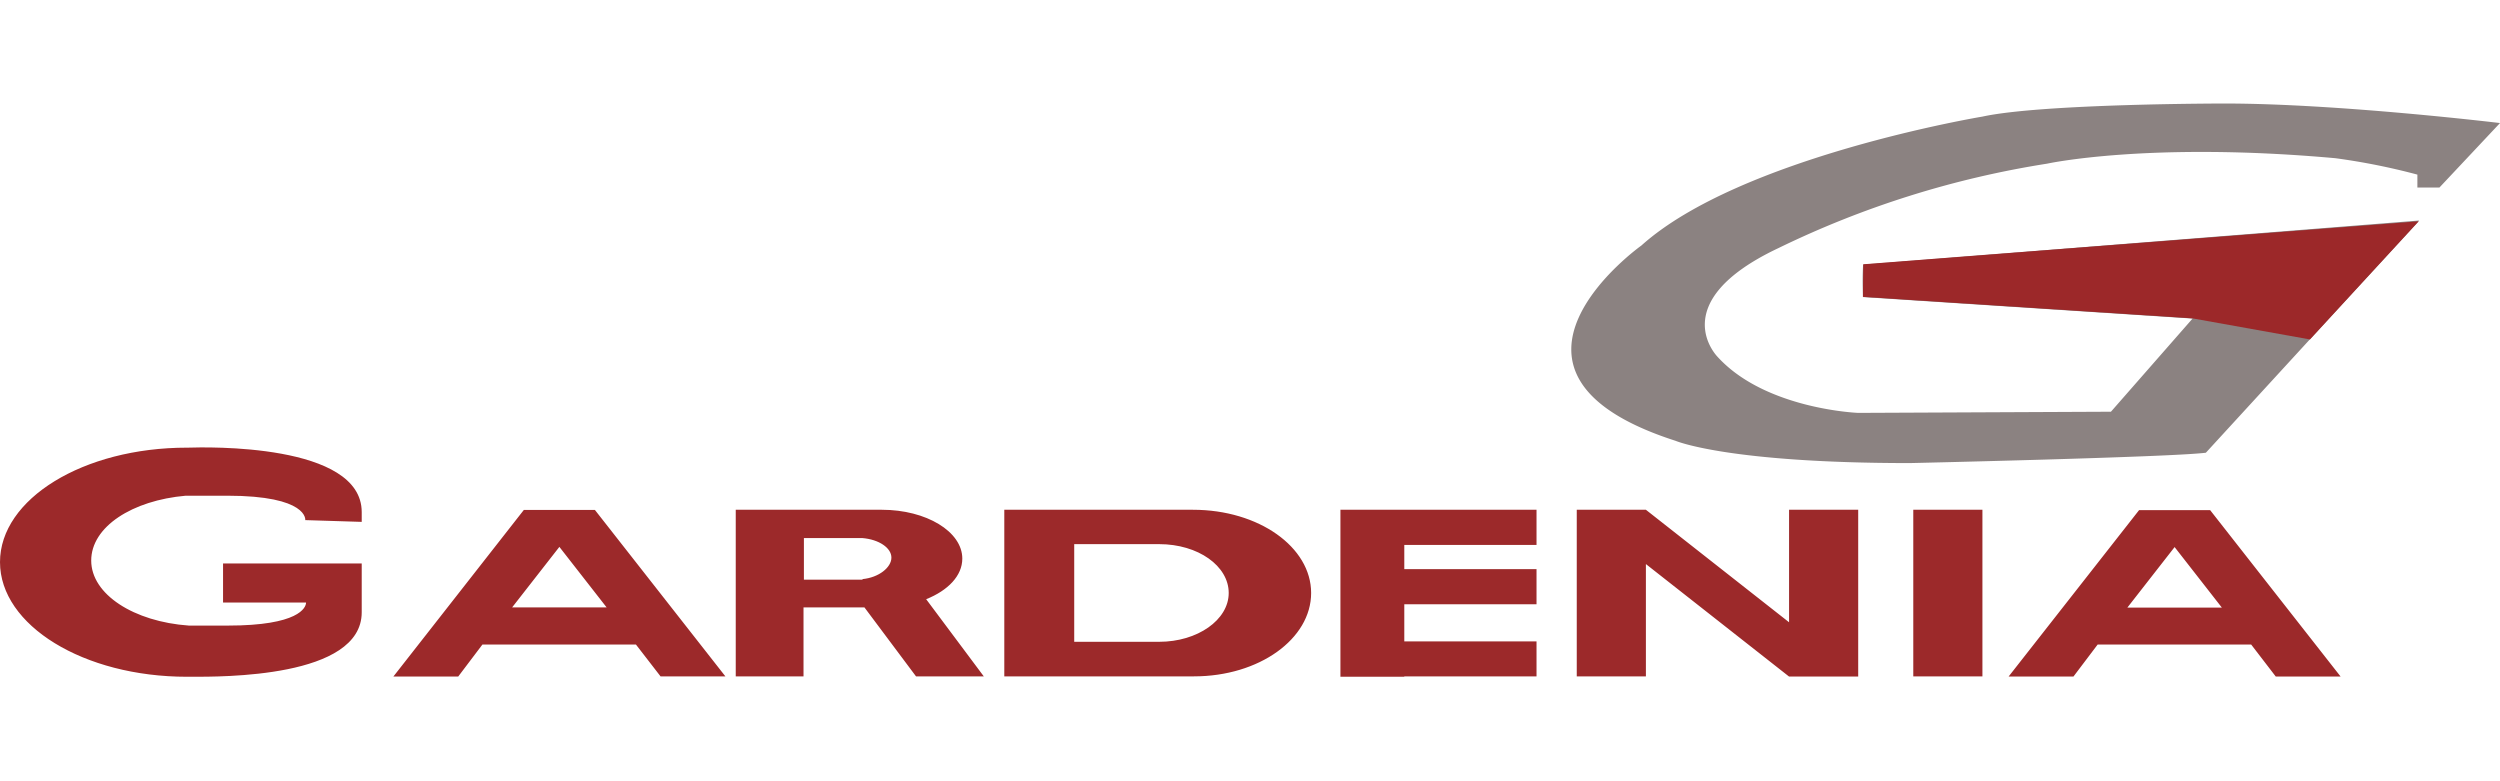 <svg xmlns="http://www.w3.org/2000/svg" viewBox="0 0 128 40"><defs><style>.cls-1{fill:#9c292a;}.cls-2{fill:#8b8281;}.cls-3{fill:#9c2829;}</style></defs><title>Gardenia</title><path d="M18.52 26.72v-.5c0-3.54-8-3.33-8.9-3.3h-.05c-5.3 0-9.57 2.62-9.57 5.86s4.28 5.87 9.57 5.87h.23c1.5 0 8.72.07 8.72-3.3v-2.5h-7.1v2h4.25c0 .26-.37 1.18-4 1.18h-2c-2.82-.2-5-1.6-5-3.33s2.1-3.08 4.84-3.32c.24 0 1 0 2.12 0 4.17 0 4 1.25 4 1.25zM33.82 34.63h3.32l-6.68-8.52h-3.64l-6.68 8.53h3.32L24.7 33h7.86zm-7.6-3.53l2.42-3.1 2.42 3.1zM116.52 34.64h3.32l-6.68-8.52h-3.64l-6.68 8.52h3.32L107.4 33h7.86zm-7.6-3.53l2.42-3.1 2.42 3.1zM47.42 30.68c1.12-.45 1.85-1.2 1.85-2.08 0-1.38-1.84-2.5-4.12-2.5h-7.48v8.53h3.47V31.1h3.12l2.64 3.53h3.47zm-3.26-1h-3v-2.13h3c.84.07 1.48.5 1.48 1s-.64 1.02-1.48 1.1zM61.08 26.1h-9.66v8.53H61.13c3.34 0 6-1.92 6-4.27s-2.68-4.26-6.05-4.26zm-1.75 6.76H55v-5h4.35c2 0 3.56 1.12 3.56 2.5s-1.6 2.5-3.56 2.5zM78.67 32.84H71.9v-1.9h6.77v-1.8H71.9V27.9h6.77v-1.8H68.63v8.55h3.27v-.02h6.77v-1.8zM97.96 26.1h3.54v8.53h-3.54zM91.6 26.1v5.76l-7.33-5.76h-3.54v8.53h3.54v-5.75l7.33 5.76h3.54V26.1H91.6z" class="cls-1"/><path d="M128 6.3s-8.28-1-14.1-1c0 0-9.33 0-12.4.67 0 0-12.4 2.06-17.46 6.6 0 0-9.14 6.5 1.75 10 0 0 2.65 1.14 12 1.14 0 0 13.3-.3 15.15-.53l6-6.54 4.92-5.35-28.47 2.26a15.35 15.35 0 0 0 0 1.66l16.87 1.1-4.18 4.77-12.94.06s-4.75-.18-7.2-2.87c0 0-2.77-2.78 3.1-5.56a48.67 48.67 0 0 1 13.77-4.33s5.2-1.14 14.76-.28a33.5 33.5 0 0 1 4.2.84v.66h1.13z" class="cls-2"/><path d="M112.25 16.3l6.02 1.08 5.57-6.05-28.44 2.2-.02 1.67 16.87 1.1z" class="cls-3"/></svg>